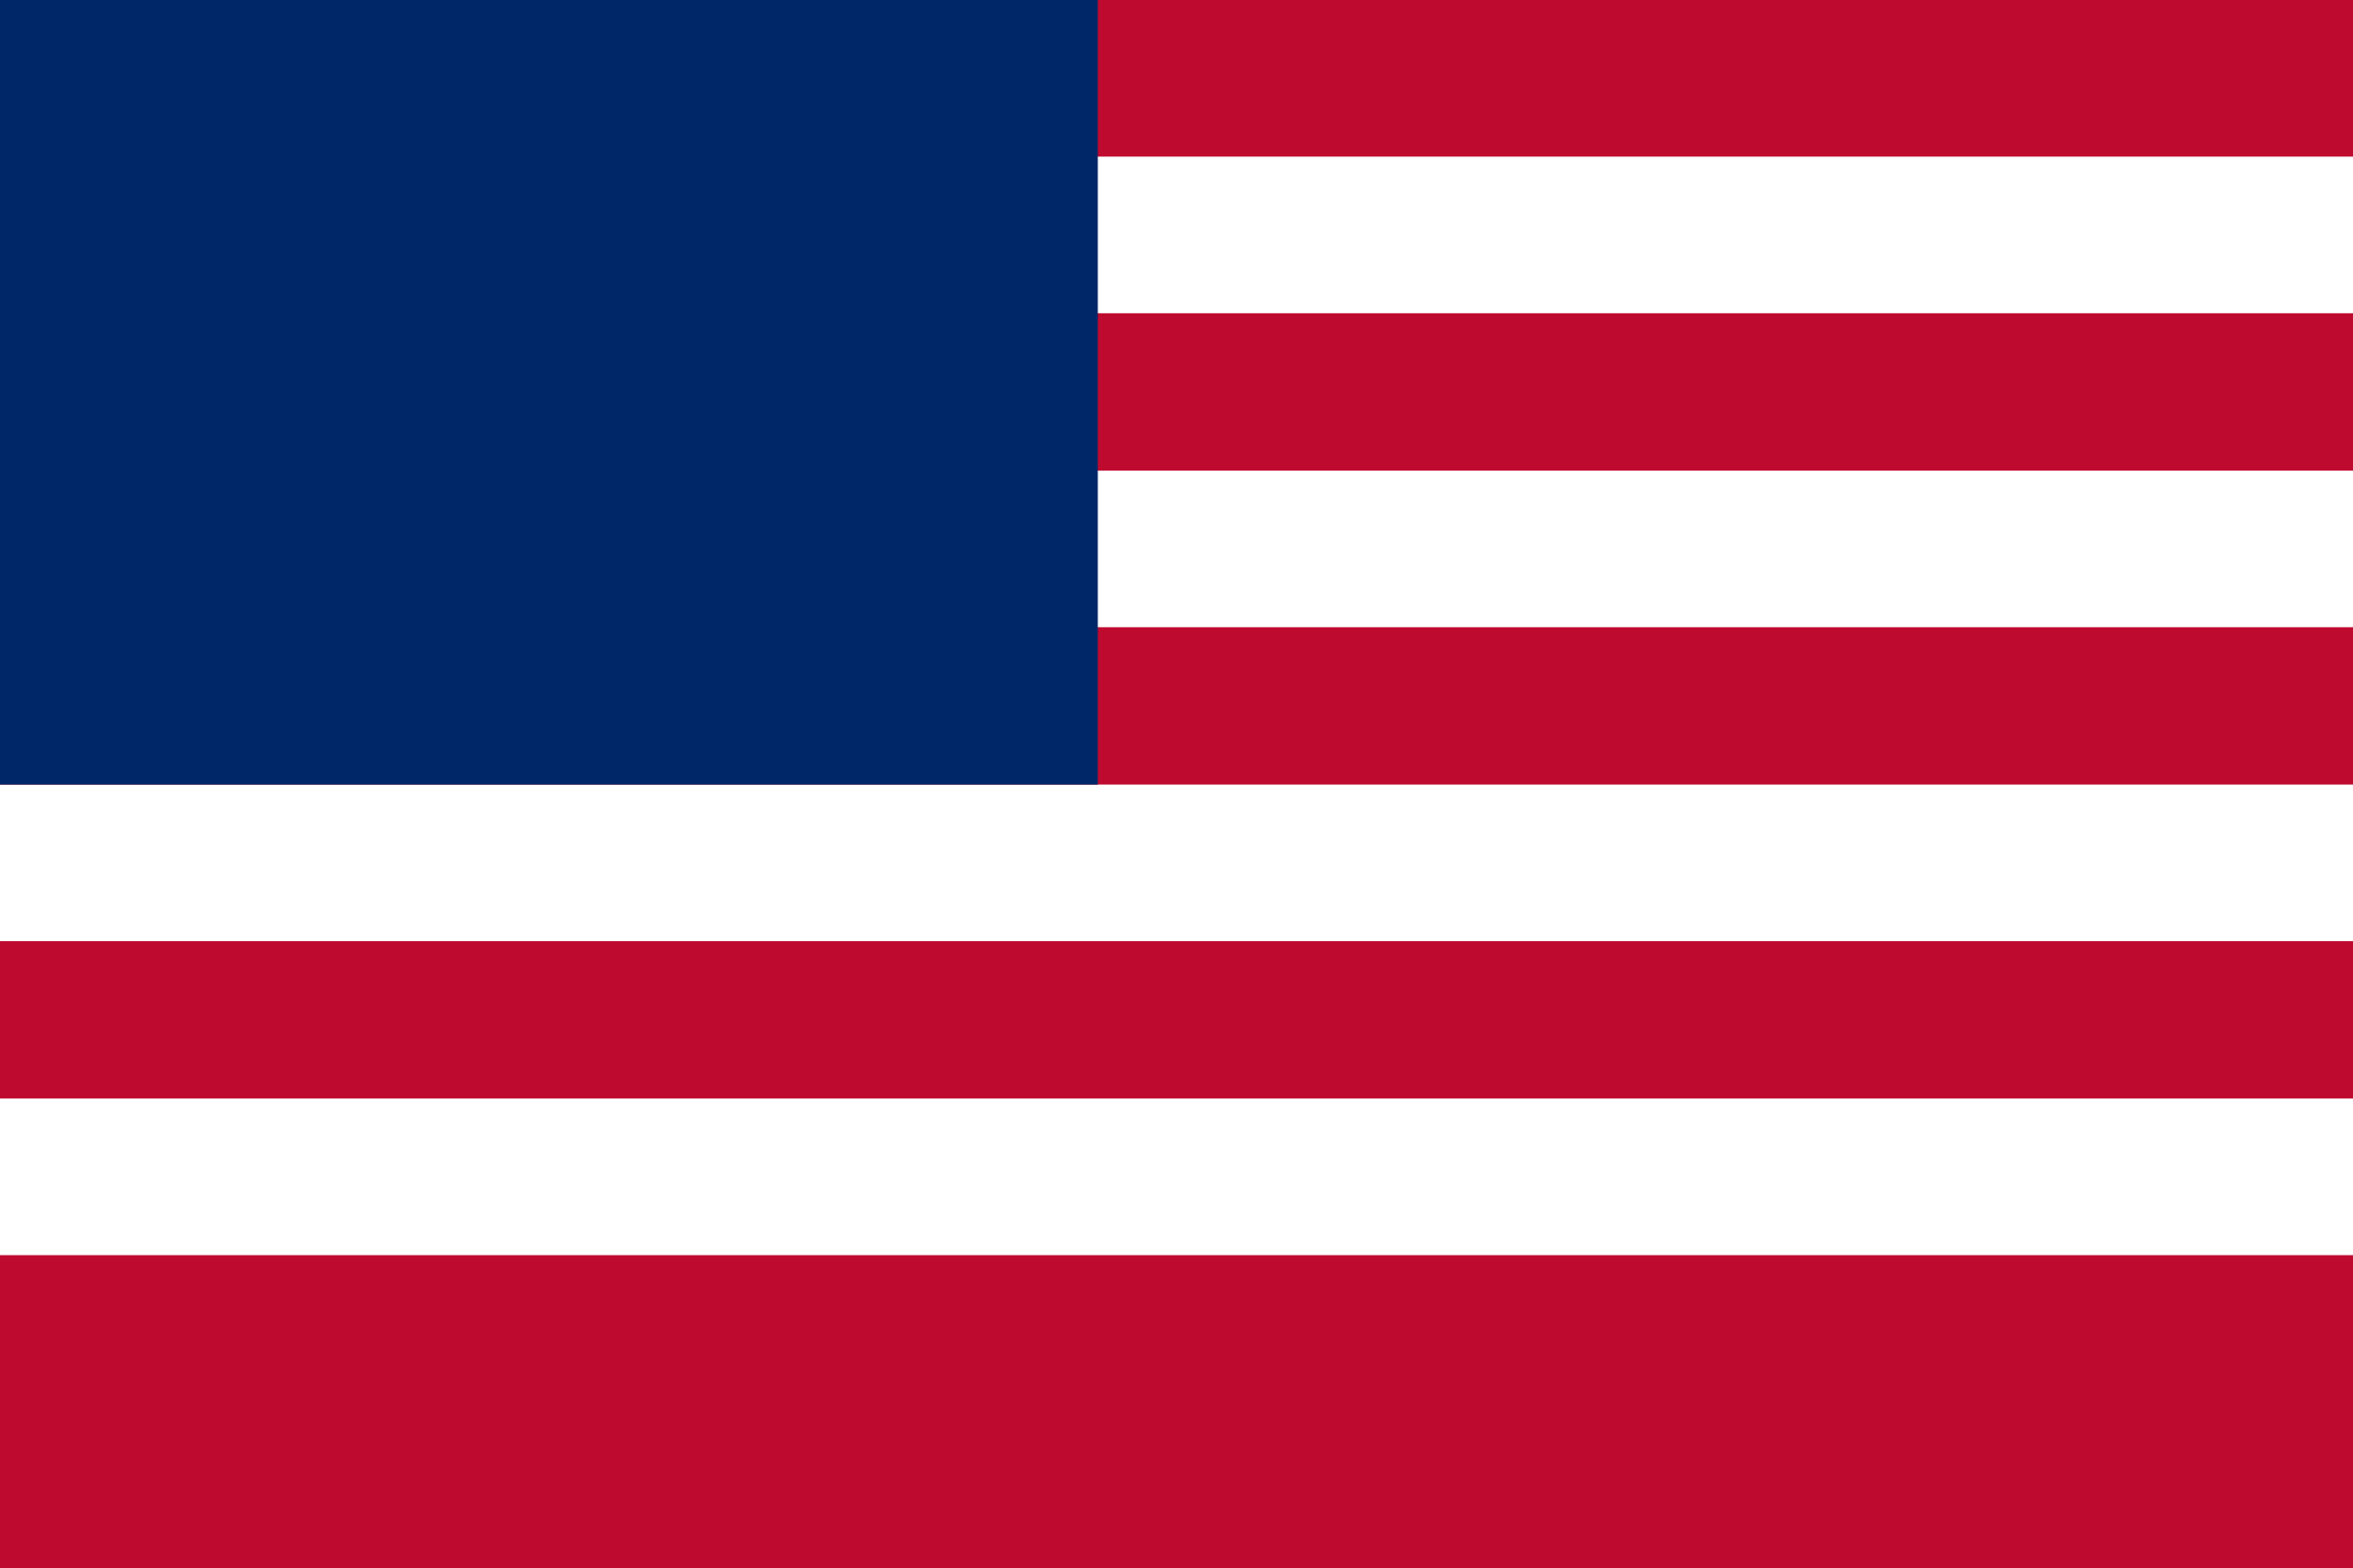 <svg xmlns="http://www.w3.org/2000/svg" viewBox="0 0 32 21.33">
  <rect width="32" height="21.33" fill="#bf0a30"/>
  <path fill="#fff" d="M0 2.13h32v2.13H0zm0 4.27h32v2.13H0zm0 4.27h32v2.13H0zm0 4.27h32v2.13H0z"/>
  <rect width="14.93" height="10.67" fill="#002868"/>
</svg> 